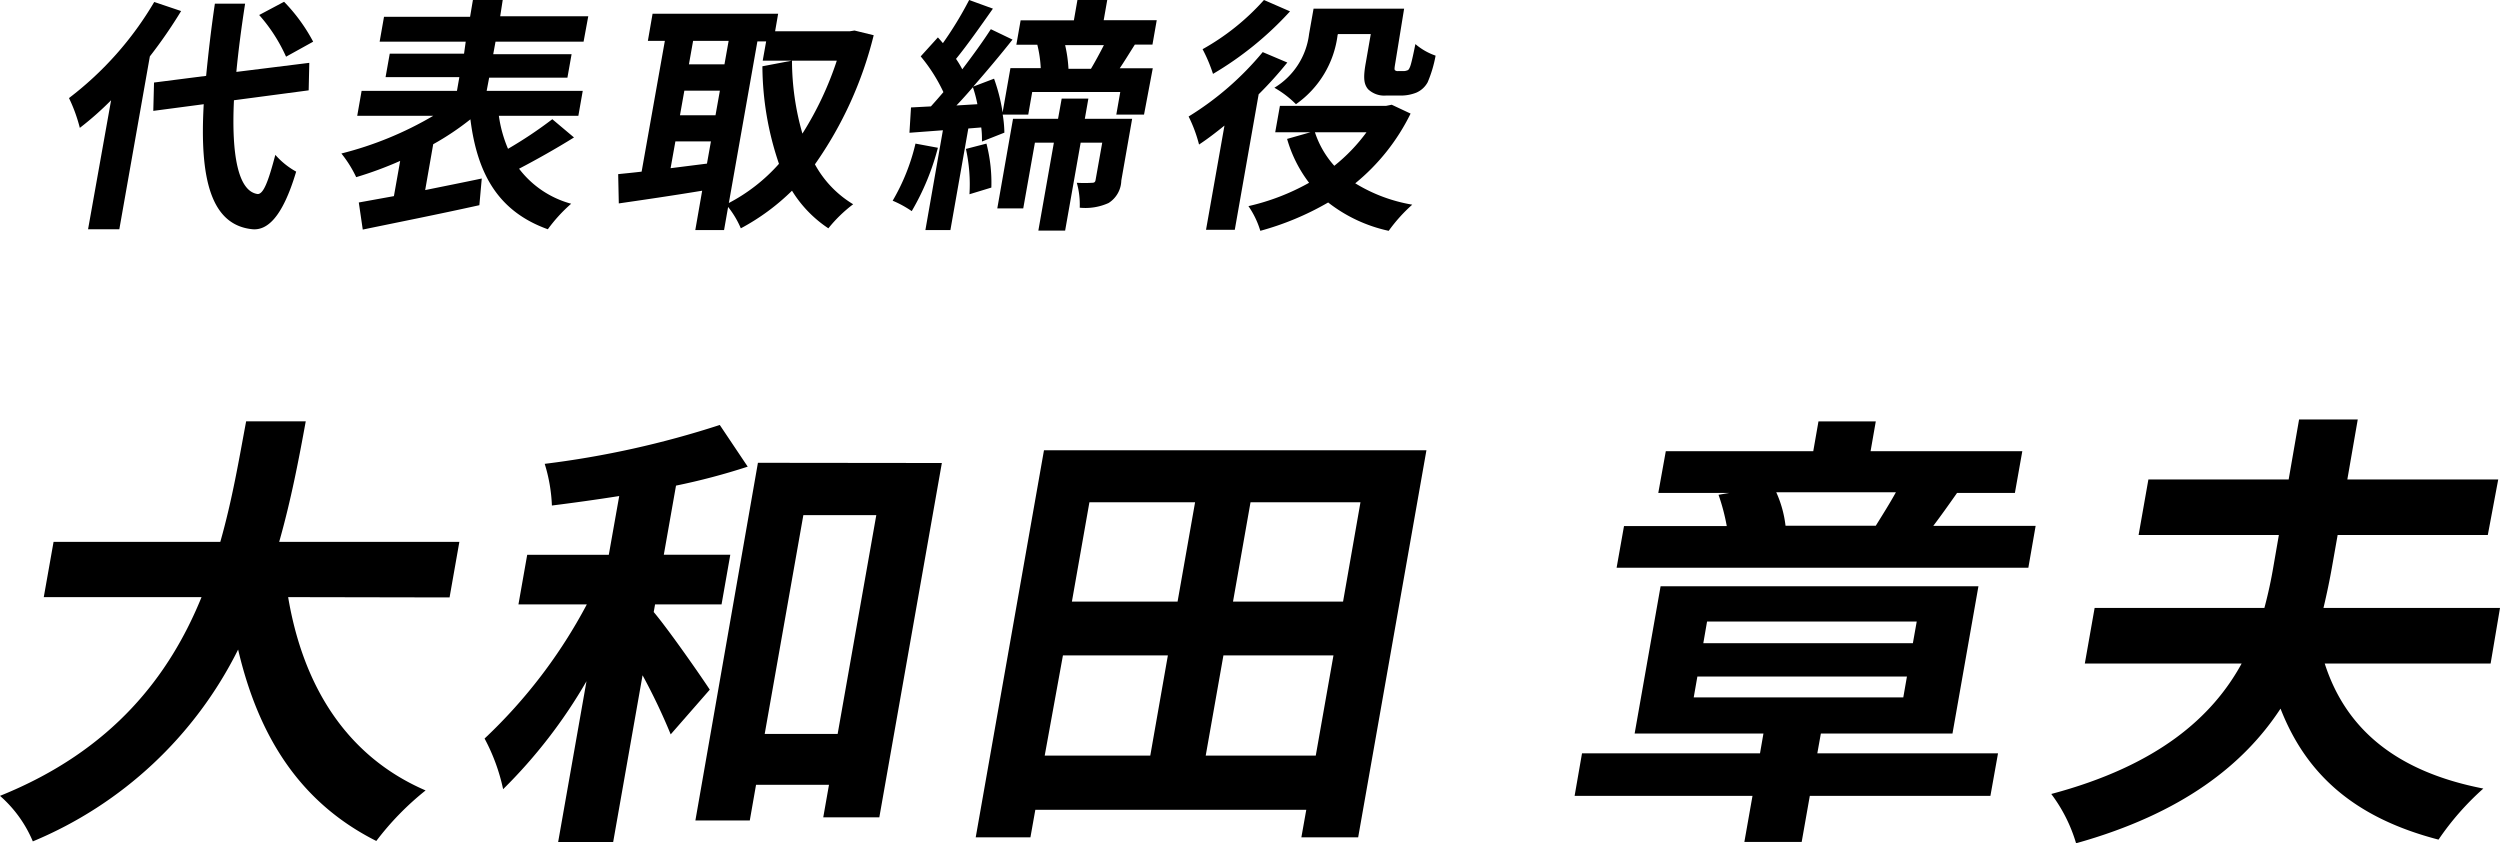 <svg xmlns="http://www.w3.org/2000/svg" viewBox="0 0 239.9 80.92"><title>message6</title><g id="レイヤー_2" data-name="レイヤー 2"><g id="design"><path d="M17.38,1.06a45.82,45.82,0,0,1-3,4.35L11.45,22h-3L10.66,9.62a29.56,29.56,0,0,1-3,2.65A15,15,0,0,0,6.62,9.41,31.87,31.87,0,0,0,14.8.19Zm5.07,8.56c-.25,5.25.4,8.75,2.28,9,.54,0,1-1.13,1.69-3.76a7.48,7.48,0,0,0,2,1.61C27.07,21,25.58,22.1,24.25,22c-4-.38-5.11-4.82-4.7-12l-4.84.64.07-2.72,5-.64c.21-2.13.47-4.44.84-6.93h2.9c-.36,2.32-.65,4.54-.84,6.55l7-.87-.06,2.64Zm5-4.18a15.62,15.62,0,0,0-2.58-4L27.26.17A16.58,16.58,0,0,1,30.05,4Z"/><path d="M55.08,13.19c-1.7,1.06-3.64,2.15-5.27,3a9.33,9.33,0,0,0,5,3.36A14.79,14.79,0,0,0,52.57,22c-4.76-1.71-6.77-5.3-7.43-10.55a26.1,26.1,0,0,1-3.57,2.39l-.77,4.4c1.77-.36,3.63-.73,5.43-1.11L46,19.69c-3.92.87-8.1,1.7-11.19,2.34l-.38-2.6,3.37-.61.6-3.38A35.6,35.6,0,0,1,34.18,17a11.31,11.31,0,0,0-1.42-2.27,33.43,33.43,0,0,0,8.82-3.62h-7.3l.42-2.39h9.15l.23-1.32H37l.4-2.25h7.13L44.69,4H36.43l.42-2.39h8.26L45.38,0h2.86L48,1.56h8.45L56,4H47.55l-.22,1.2h7.52l-.4,2.25H46.94L46.7,8.72h9.22l-.42,2.39H47.87a12.41,12.41,0,0,0,.88,3.17A40.55,40.55,0,0,0,53,11.44Z"/><path d="M83.84,3.38A36.76,36.76,0,0,1,78.2,15.77a10.15,10.15,0,0,0,3.67,3.83,13.33,13.33,0,0,0-2.38,2.31A11.66,11.66,0,0,1,76,18.3a21.3,21.3,0,0,1-4.91,3.61,8.87,8.87,0,0,0-1.22-2.05l-.39,2.22H66.72l.66-3.78c-2.84.47-5.72.89-8,1.22l-.06-2.81c.66-.07,1.42-.14,2.25-.24L63.8,3.92H62.17l.45-2.6H74.67L74.38,3h7.17L82,2.93ZM64.35,16.14l3.49-.44.38-2.13H64.81Zm.9-5.08h3.41l.42-2.36H65.67Zm1.26-7.14-.4,2.25h3.41l.4-2.25Zm3.43,15.56a16.88,16.88,0,0,0,4.81-3.76,29.35,29.35,0,0,1-1.59-9.36L76,5.82a25.43,25.43,0,0,0,1,7,31.39,31.39,0,0,0,3.3-7H73.19l.33-1.85h-.84Z"/><path d="M90,14.18a23.82,23.82,0,0,1-2.51,6.08,10.19,10.19,0,0,0-1.83-1,19.72,19.72,0,0,0,2.19-5.48Zm20.62-7.63L109.78,11h-2.66l.38-2.17H99.05L98.67,11H96.22a11.58,11.58,0,0,1,.16,1.73l-2.15.85c0-.4,0-.85-.07-1.35l-1.24.1L91.2,22.08H88.8l1.68-9.58-3.21.24.15-2.43,1.91-.1c.38-.42.8-.9,1.2-1.37a15.79,15.79,0,0,0-2.18-3.43L90,3.59c.16.17.32.36.48.55A34.74,34.74,0,0,0,93,0l2.28.83c-1.15,1.63-2.46,3.5-3.54,4.82a8.85,8.85,0,0,1,.6,1c1-1.32,2-2.69,2.74-3.85l2.08,1c-1.14,1.44-2.45,3-3.77,4.51l2-.76a17.28,17.28,0,0,1,.82,3.24l.75-4.25h2.91a11.62,11.62,0,0,0-.33-2.25l.11,0H97.53l.41-2.34h5.11L103.39,0h2.86l-.34,1.94H111l-.41,2.34H108.9c-.53.83-1,1.61-1.45,2.27ZM93.79,10a12.49,12.49,0,0,0-.43-1.63c-.54.62-1.06,1.21-1.58,1.75Zm.87,3.78A15,15,0,0,1,95.13,18l-2.1.64a15.79,15.79,0,0,0-.34-4.35Zm12.94,3.55a2.62,2.62,0,0,1-1.22,2.15,5.39,5.39,0,0,1-2.77.45,7.64,7.64,0,0,0-.28-2.39,11.57,11.57,0,0,0,1.47,0c.21,0,.3-.07.33-.26l.64-3.59H103.7l-1.49,8.44H99.64l1.49-8.44H99.31L98.19,20H95.7l1.51-8.6h4.32l.35-1.94h2.56l-.34,1.94h4.54Zm-5.39-13a12.89,12.89,0,0,1,.32,2.27h2.16c.41-.69.87-1.54,1.24-2.27Z"/><path d="M123.53,6a36.58,36.58,0,0,1-2.75,3.05l-2.29,13h-2.76l1.77-10c-.85.69-1.65,1.3-2.44,1.82a13.49,13.49,0,0,0-1-2.69A28.81,28.81,0,0,0,121.17,5Zm.26-4.91a31.91,31.91,0,0,1-7.39,6,14.74,14.74,0,0,0-1-2.37A22.7,22.7,0,0,0,121.29,0Zm11.57,9.81a20,20,0,0,1-5.31,6.69,15.3,15.3,0,0,0,5.47,2.05,15.27,15.27,0,0,0-2.26,2.51,14.32,14.32,0,0,1-5.81-2.72,27.31,27.31,0,0,1-6.51,2.72,8.38,8.38,0,0,0-1.14-2.37,21.74,21.74,0,0,0,5.82-2.24,12.62,12.62,0,0,1-2.11-4.21l2.25-.64h-3.39l.45-2.53H133l.55-.11Zm-7-7.57a9.56,9.56,0,0,1-4,6.67,9.53,9.53,0,0,0-2.07-1.58,7,7,0,0,0,3.33-5.16l.43-2.43h8.69L133.9,6c-.07.42-.11.64-.05.73a.41.41,0,0,0,.32.09h.5a.84.84,0,0,0,.37-.07c.11,0,.23-.19.33-.52s.27-1.08.45-2a6,6,0,0,0,1.94,1.11A12,12,0,0,1,137,7.89a2.25,2.25,0,0,1-1.09,1,4,4,0,0,1-1.5.28h-1.44a2.24,2.24,0,0,1-1.69-.61c-.37-.45-.5-1-.22-2.53l.48-2.76H128.4Zm-2.18,9.36a9,9,0,0,0,1.86,3.22,16.82,16.82,0,0,0,3.09-3.22Z"/><path d="M27.65,57.3c1.42,8.45,5.54,15.25,13.19,18.55a27.14,27.14,0,0,0-4.73,4.85c-7.31-3.68-11.3-10-13.26-18.37A38.53,38.53,0,0,1,3.15,80.74,11.93,11.93,0,0,0,0,76.37C10.86,72,16.31,64.75,19.34,57.3H4.2L5.14,52h16c1.16-4.08,1.81-8,2.48-11.57h5.72C28.69,44,27.94,47.94,26.79,52H44.08l-.94,5.33Z"/><path d="M62.73,58.73c1.46,1.73,4.62,6.28,5.38,7.45l-3.75,4.29a57.08,57.08,0,0,0-2.7-5.67l-2.82,16H53.56l2.72-15.43a48.92,48.92,0,0,1-8,10.36,18.36,18.36,0,0,0-1.78-4.86A49.3,49.3,0,0,0,56.31,58H49.75l.84-4.76h7.83l1-5.64c-2.22.35-4.39.65-6.46.91a15.48,15.48,0,0,0-.69-4,89.49,89.49,0,0,0,16.8-3.73l2.68,4a62.83,62.83,0,0,1-6.88,1.82L63.7,53.23h6.38L69.24,58H62.86Zm27.65-14.3-6,34H79l.55-3.12h-7l-.6,3.42H66.73l6-34.32Zm-10,26,3.71-21h-7l-3.71,21Z"/><path d="M136.88,43.21l-6.55,37.14h-5.45l.47-2.64h-26l-.47,2.64H93.63l6.55-37.14Zm-36.63,29.3h10.13l1.69-9.62H102Zm4.29-24.31-1.68,9.53H113l1.68-9.53Zm21.72,24.31,1.7-9.62H117.4l-1.7,9.62Zm4.29-24.31H120l-1.68,9.53h10.56Z"/><path d="M191,76.37H173.67l-.78,4.42h-5.5l.78-4.42H151.1l.71-4.08h17.08l.33-1.9H156.86l2.49-14.13h30.5l-2.49,14.13H174.73l-.34,1.9h17.34Zm3.64-21.89H155.13l.71-4h9.86a19.5,19.5,0,0,0-.79-3l1.05-.18h-6.83l.72-4H174l.5-2.86H180l-.5,2.86h14.56l-.71,4h-5.81l.26,0c-.82,1.17-1.59,2.25-2.28,3.16h9.82ZM162.53,66.92h20.11l.35-2H162.88Zm.92-5.2h20.11l.37-2.08H163.81Zm7-14.48a10.86,10.86,0,0,1,.89,3.21H180c.62-1,1.36-2.17,1.93-3.21Z"/><path d="M223.08,63.67c2,6.24,6.8,10.36,15.22,12a26.38,26.38,0,0,0-4.3,4.9c-8-2.08-12.68-6.2-15.16-12.57-3.49,5.33-9.39,10.06-19.62,12.92a14.84,14.84,0,0,0-2.38-4.73c10.25-2.73,15.48-7.41,18.27-12.52H200.06l.94-5.33h16.29c.36-1.34.64-2.64.87-4l.52-3H205.22l.94-5.33h13.46l1-5.76h5.63l-1,5.76h14.48l-1,5.33H224.32l-.53,3c-.23,1.31-.5,2.61-.83,4H239.9L239,63.67Z"/></g></g></svg>